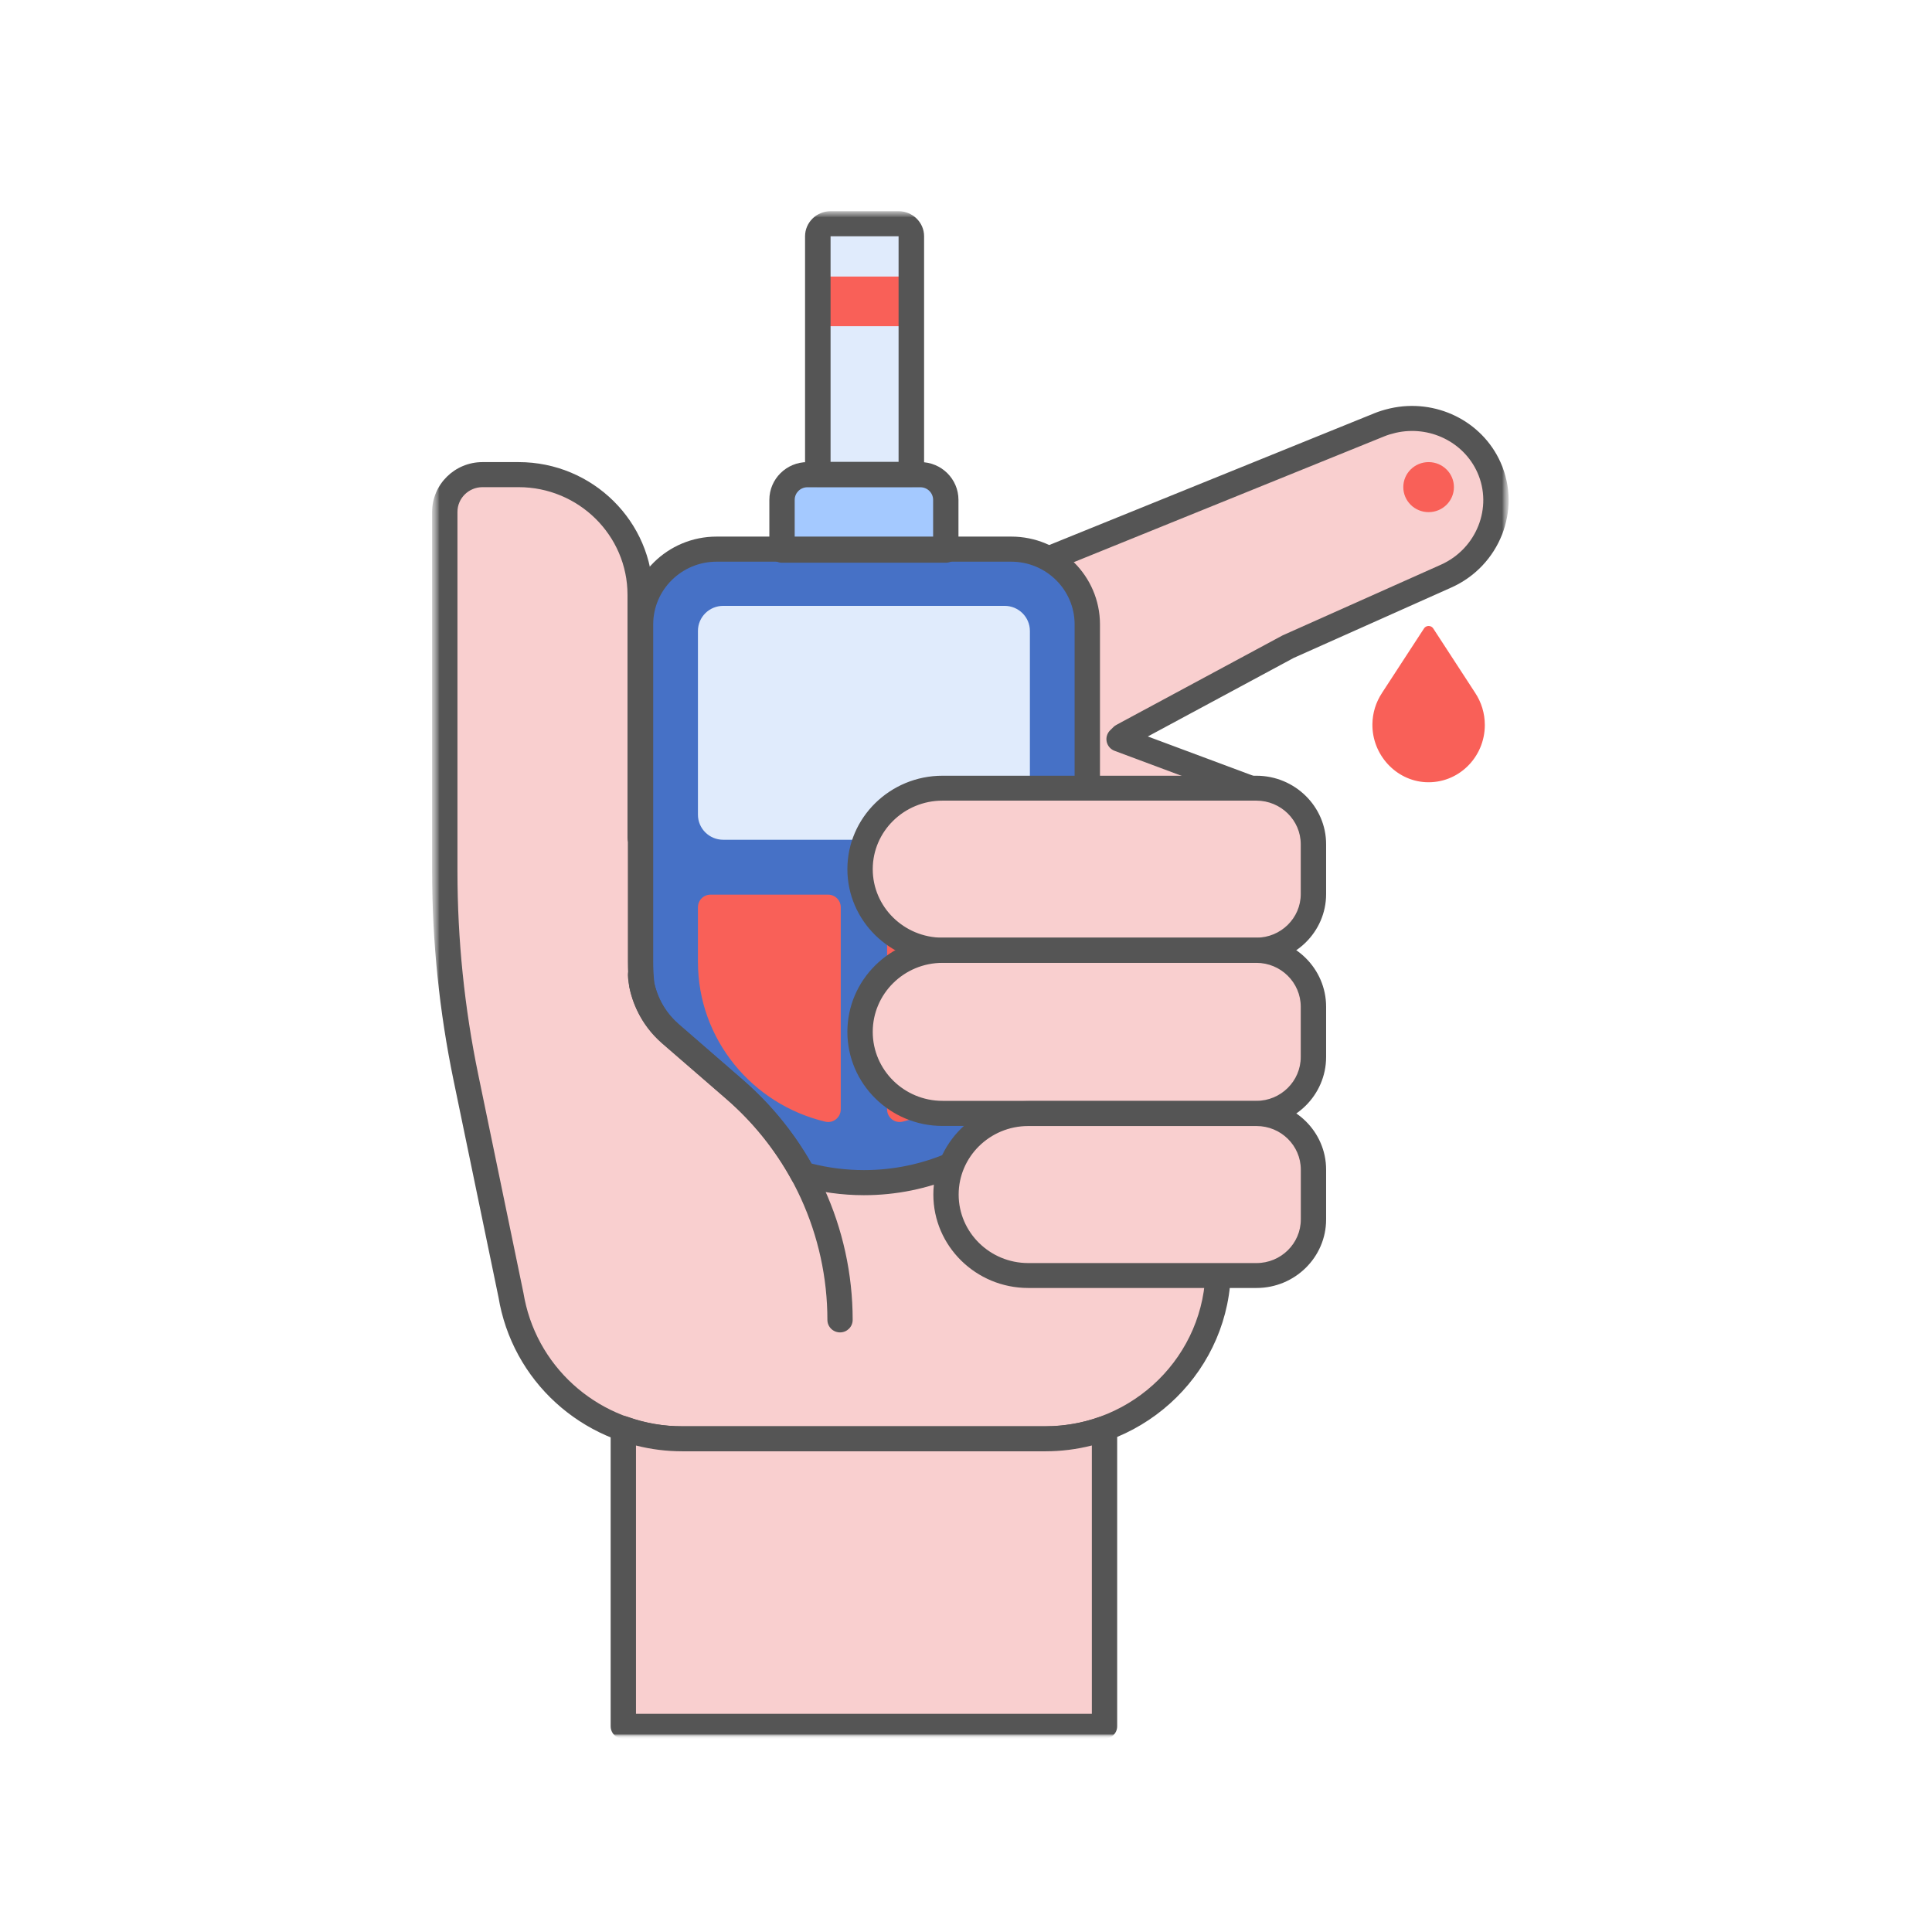 <svg width="200" height="200" viewBox="0 0 200 200" fill="none" xmlns="http://www.w3.org/2000/svg">
<g clip-path="url(#clip0_1814_186)">
<mask id="mask0_1814_186" style="mask-type:luminance" maskUnits="userSpaceOnUse" x="43" y="20" width="114" height="160">
<path d="M156.719 20H43V180H156.719V20Z" fill="white"/>
</mask>
<g mask="url(#mask0_1814_186)">
<mask id="mask1_1814_186" style="mask-type:luminance" maskUnits="userSpaceOnUse" x="43" y="20" width="114" height="160">
<path d="M156.719 20H43V180H156.719V20Z" fill="white"/>
</mask>
<g mask="url(#mask1_1814_186)">
<mask id="mask2_1814_186" style="mask-type:luminance" maskUnits="userSpaceOnUse" x="44" y="21" width="113" height="159">
<path d="M156.719 21.322H44.322V180H156.719V21.322Z" fill="white"/>
</mask>
<g mask="url(#mask2_1814_186)">
<mask id="mask3_1814_186" style="mask-type:luminance" maskUnits="userSpaceOnUse" x="44" y="21" width="113" height="159">
<path d="M156.719 21.322H44.322V180H156.719V21.322Z" fill="white"/>
</mask>
<g mask="url(#mask3_1814_186)">
<mask id="mask4_1814_186" style="mask-type:luminance" maskUnits="userSpaceOnUse" x="44" y="21" width="113" height="159">
<path d="M156.719 21.322H44.322V180H156.719V21.322Z" fill="white"/>
</mask>
<g mask="url(#mask4_1814_186)">
<mask id="mask5_1814_186" style="mask-type:luminance" maskUnits="userSpaceOnUse" x="44" y="21" width="113" height="159">
<path d="M156.719 21.322H44.322V180H156.719V21.322Z" fill="white"/>
</mask>
<g mask="url(#mask5_1814_186)">
<path fill-rule="evenodd" clip-rule="evenodd" d="M66.335 86.738V61.611C66.335 54.752 60.698 49.19 53.746 49.19H50.005C47.85 49.19 46.102 50.914 46.102 53.042V90.235C46.102 97.381 46.833 104.508 48.285 111.508L52.962 134.068C53.038 134.53 53.133 134.989 53.245 135.444L53.249 135.453C55.182 143.167 62.239 148.887 70.652 148.887H108.261C118.164 148.887 126.19 140.964 126.19 131.193V86.738H66.335Z" fill="#F9CFCF"/>
<path fill-rule="evenodd" clip-rule="evenodd" d="M108.186 150.24H70.587C61.72 150.24 54.044 144.305 51.918 135.806C51.795 135.314 51.69 134.817 51.609 134.317L46.941 111.782C45.476 104.688 44.736 97.466 44.733 90.225V52.99C44.733 50.148 47.072 47.837 49.948 47.837H53.688C61.351 47.837 67.584 53.998 67.584 61.57V85.429H126.111C126.835 85.429 127.423 86.01 127.423 86.725V131.228C127.423 141.712 118.791 150.24 108.186 150.24ZM49.948 50.431C48.52 50.431 47.356 51.579 47.356 52.991V90.225C47.356 97.277 48.081 104.354 49.513 111.262L54.187 133.847C54.268 134.328 54.357 134.759 54.462 135.175C56.286 142.51 62.946 147.662 70.587 147.647H108.186C117.346 147.647 124.797 140.282 124.797 131.228V88.021H66.269C65.546 88.021 64.959 87.44 64.959 86.725V61.57C64.959 55.428 59.903 50.431 53.688 50.431H49.948Z" fill="#555555"/>
<path fill-rule="evenodd" clip-rule="evenodd" d="M87.547 83.82H134V83.39L115.778 76.589L116.124 76.251L133.276 67.012L149.632 59.707C154.009 57.752 155.989 52.732 154.072 48.447C152.37 44.643 148.157 42.681 144.133 43.595L144.135 43.589L144.089 43.607C143.635 43.712 143.186 43.843 142.74 44.024L112.035 56.472L66.227 75.044L66.705 76.527H66.227L87.547 83.82Z" fill="#F9CFCF"/>
<path fill-rule="evenodd" clip-rule="evenodd" d="M134.07 85.038H87.623C87.477 85.038 87.332 85.014 87.193 84.967L65.879 77.678C65.193 77.444 64.83 76.705 65.067 76.028C65.099 75.939 65.139 75.854 65.189 75.774L65.058 75.362C64.85 74.719 65.177 74.026 65.809 73.77L142.309 42.766C142.771 42.58 143.269 42.426 143.83 42.294C143.856 42.287 143.88 42.281 143.906 42.276C148.604 41.212 153.413 43.559 155.337 47.864C157.534 52.774 155.246 58.587 150.237 60.822L133.929 68.105L118.822 76.239L134.533 82.098C135.044 82.289 135.38 82.772 135.381 83.311V83.742C135.381 84.458 134.795 85.038 134.07 85.038ZM87.844 82.445H128.033L115.386 77.727C114.707 77.474 114.366 76.726 114.622 76.056C114.69 75.881 114.794 75.722 114.931 75.59L115.276 75.252C115.364 75.167 115.461 75.095 115.568 75.038L132.718 65.805C132.746 65.789 132.777 65.774 132.805 65.761L149.158 58.46C152.859 56.807 154.553 52.524 152.938 48.912C151.519 45.743 147.971 44.013 144.495 44.802C144.493 44.802 144.493 44.803 144.492 44.803C144.479 44.807 144.468 44.81 144.457 44.812C144.024 44.913 143.646 45.029 143.309 45.167L68.035 75.671L87.844 82.445Z" fill="#555555"/>
<path fill-rule="evenodd" clip-rule="evenodd" d="M104.624 56.9H74.103C69.754 56.9 66.227 60.383 66.227 64.679V99.523C66.227 100.339 66.272 101.146 66.356 101.94C66.598 103.141 67.302 105.258 69.331 107.014L75.998 112.778C78.891 115.278 81.26 118.245 83.055 121.507C85.107 122.081 87.231 122.373 89.364 122.374C102.141 122.374 112.5 112.143 112.5 99.523V64.679C112.5 60.383 108.973 56.9 104.624 56.9Z" fill="#4671C6"/>
<path fill-rule="evenodd" clip-rule="evenodd" d="M108.161 149.004H70.567C68.481 149.006 66.409 148.648 64.448 147.944V178.783H114.28V147.94C112.318 148.645 110.247 149.005 108.161 149.004Z" fill="#F9CFCF"/>
<path fill-rule="evenodd" clip-rule="evenodd" d="M114.339 180H64.525C63.803 180 63.215 179.421 63.215 178.706V147.885C63.215 147.462 63.422 147.067 63.773 146.825C64.124 146.583 64.572 146.525 64.975 146.667C66.791 147.321 68.71 147.653 70.644 147.65H108.221C110.153 147.651 112.074 147.318 113.89 146.665C114.292 146.522 114.738 146.58 115.089 146.822C115.439 147.063 115.649 147.459 115.649 147.881V178.706C115.649 179.42 115.062 180 114.339 180ZM65.837 177.413H113.028V149.636C111.457 150.035 109.843 150.239 108.221 150.238H70.642C69.008 150.238 67.4 150.037 65.837 149.639V177.413Z" fill="#555555"/>
<path fill-rule="evenodd" clip-rule="evenodd" d="M103.996 62.718H74.868C73.423 62.718 72.251 63.879 72.251 65.312V84.338C72.251 85.772 73.423 86.932 74.868 86.932H103.996C105.44 86.932 106.614 85.772 106.614 84.338V65.312C106.614 63.879 105.441 62.718 103.996 62.718Z" fill="#E0EBFC"/>
<path fill-rule="evenodd" clip-rule="evenodd" d="M87.033 114.848V93.909C87.033 93.193 86.447 92.613 85.721 92.613H73.559C72.837 92.613 72.251 93.193 72.251 93.909V99.578C72.251 107.594 77.885 114.33 85.438 116.116C86.252 116.309 87.033 115.677 87.033 114.848ZM91.832 114.848V93.909C91.832 93.193 92.418 92.613 93.14 92.613H105.305C106.027 92.613 106.614 93.193 106.614 93.909V99.578C106.614 107.594 100.978 114.33 93.425 116.116C92.611 116.309 91.832 115.677 91.832 114.848Z" fill="#F96058"/>
<path fill-rule="evenodd" clip-rule="evenodd" d="M94.293 49.19V24.515C94.293 23.799 93.707 23.217 92.987 23.217H86.014C85.293 23.217 84.708 23.798 84.708 24.515V49.19H94.293Z" fill="#E0EBFC"/>
<path fill-rule="evenodd" clip-rule="evenodd" d="M84.708 28.628H94.293V33.768H84.708V28.628Z" fill="#F96058"/>
<path fill-rule="evenodd" clip-rule="evenodd" d="M97.851 56.9H80.876V51.76C80.876 50.34 82.053 49.19 83.504 49.19H95.223C96.675 49.19 97.851 50.34 97.851 51.76V56.9Z" fill="#A4C9FF"/>
<path fill-rule="evenodd" clip-rule="evenodd" d="M94.341 50.407H84.66C83.931 50.407 83.339 49.826 83.339 49.11V24.459C83.339 23.029 84.523 21.864 85.98 21.864H93.021C94.477 21.864 95.662 23.029 95.662 24.459V49.11C95.662 49.826 95.07 50.407 94.341 50.407ZM85.98 47.812H93.021V24.459H85.98V47.812Z" fill="#555555"/>
<path fill-rule="evenodd" clip-rule="evenodd" d="M97.907 58.253H80.956C80.232 58.253 79.643 57.669 79.643 56.951V51.743C79.643 49.589 81.409 47.837 83.58 47.837H95.283C97.455 47.837 99.22 49.589 99.22 51.743V56.951C99.22 57.669 98.632 58.253 97.907 58.253ZM82.267 55.649H96.596V51.743C96.596 51.025 96.005 50.441 95.283 50.441H83.58C82.856 50.441 82.267 51.025 82.267 51.743V55.649Z" fill="#555555"/>
<path fill-rule="evenodd" clip-rule="evenodd" d="M150.51 50.427C150.51 51.858 149.336 53.017 147.89 53.017C146.442 53.017 145.269 51.857 145.269 50.427C145.269 48.996 146.442 47.837 147.89 47.837C149.336 47.837 150.51 48.997 150.51 50.427ZM143.064 71.734C142.428 72.695 142.084 73.815 142.071 74.962C142.028 78.113 144.491 80.807 147.575 80.971C150.931 81.15 153.708 78.429 153.708 75.048C153.708 73.82 153.34 72.68 152.715 71.734L152.714 71.731L148.374 65.065C148.207 64.801 147.854 64.721 147.587 64.886C147.512 64.931 147.451 64.993 147.407 65.065L143.065 71.73L143.064 71.734Z" fill="#F96058"/>
<path fill-rule="evenodd" clip-rule="evenodd" d="M86.96 137.93C86.238 137.93 85.652 137.349 85.652 136.633C85.652 127.857 81.834 119.508 75.177 113.728L68.536 107.96C65.13 105.004 64.999 101.139 64.995 100.976C64.978 100.26 65.548 99.665 66.267 99.647H66.272H66.304C67.013 99.648 67.594 100.209 67.611 100.913C67.615 101.024 67.745 103.824 70.258 106.007L76.901 111.775C84.126 118.049 88.268 127.11 88.268 136.634C88.268 137.35 87.682 137.93 86.96 137.93Z" fill="#555555"/>
<path fill-rule="evenodd" clip-rule="evenodd" d="M89.432 123.726C87.179 123.725 84.937 123.417 82.769 122.81C82.428 122.713 82.141 122.486 81.973 122.178C80.22 118.983 77.944 116.163 75.208 113.792L68.545 108.02C66.201 105.988 65.411 103.51 65.15 102.214C65.141 102.175 65.135 102.136 65.131 102.096C65.042 101.246 64.995 100.392 64.995 99.538V64.638C64.995 59.625 69.114 55.548 74.179 55.548H104.684C109.749 55.548 113.869 59.625 113.869 64.638V99.539C113.869 112.876 102.905 123.726 89.432 123.726ZM84.004 120.448C85.778 120.899 87.602 121.128 89.432 121.129C101.459 121.129 111.245 111.444 111.245 99.539V64.638C111.245 61.058 108.301 58.145 104.684 58.145H74.179C70.562 58.145 67.619 61.058 67.619 64.638V99.539C67.619 100.271 67.658 101.018 67.734 101.764C67.944 102.75 68.546 104.568 70.274 106.066L76.937 111.838C79.767 114.292 82.158 117.203 84.004 120.448Z" fill="#555555"/>
<path fill-rule="evenodd" clip-rule="evenodd" d="M130.137 98.385H97.627C92.91 98.385 89.09 94.61 89.09 89.953C89.09 85.295 92.91 81.52 97.627 81.52H130.137C133.401 81.52 136.048 84.134 136.048 87.358V92.547C136.048 95.771 133.401 98.385 130.137 98.385ZM130.137 115.249H97.627C92.91 115.249 89.09 111.474 89.09 106.817C89.09 102.16 92.91 98.385 97.627 98.385H130.137C133.401 98.385 136.048 100.998 136.048 104.223V109.412C136.048 112.636 133.401 115.249 130.137 115.249ZM130.137 132.113H106.438C101.724 132.113 97.9 128.338 97.9 123.681C97.9 119.024 101.724 115.249 106.438 115.249H130.136C133.401 115.249 136.048 117.863 136.048 121.087V126.276C136.048 129.5 133.401 132.113 130.136 132.113H130.137Z" fill="#F9CFCF"/>
<path fill-rule="evenodd" clip-rule="evenodd" d="M130.059 99.647H97.567C92.137 99.647 87.721 95.308 87.721 89.975C87.721 84.641 92.137 80.303 97.567 80.303H130.059C134.039 80.303 137.279 83.485 137.279 87.396V92.554C137.279 96.465 134.039 99.647 130.059 99.647ZM97.567 82.882C93.585 82.882 90.346 86.064 90.346 89.975C90.346 93.885 93.585 97.068 97.567 97.068H130.059C132.592 97.068 134.653 95.043 134.653 92.554V87.396C134.653 84.907 132.592 82.882 130.059 82.882H97.567Z" fill="#555555"/>
<path fill-rule="evenodd" clip-rule="evenodd" d="M130.059 116.557H97.567C92.137 116.557 87.721 112.188 87.721 106.817C87.721 101.446 92.137 97.077 97.567 97.077H130.059C134.039 97.077 137.279 100.282 137.279 104.22V109.414C137.279 113.352 134.039 116.557 130.059 116.557ZM97.567 99.674C93.585 99.674 90.346 102.879 90.346 106.817C90.346 110.755 93.585 113.96 97.567 113.96H130.059C132.592 113.96 134.653 111.92 134.653 109.414V104.22C134.653 101.714 132.592 99.674 130.059 99.674H97.567Z" fill="#555555"/>
<path fill-rule="evenodd" clip-rule="evenodd" d="M130.075 133.331H106.444C101.027 133.331 96.62 128.992 96.62 123.659C96.62 118.325 101.027 113.986 106.444 113.986H130.075C134.047 113.986 137.279 117.169 137.279 121.079V126.238C137.279 130.148 134.047 133.331 130.075 133.331ZM106.444 116.566C102.47 116.566 99.24 119.748 99.24 123.659C99.24 127.569 102.47 130.752 106.444 130.752H130.075C132.603 130.752 134.659 128.727 134.659 126.238V121.079C134.659 118.591 132.603 116.566 130.075 116.566H106.444Z" fill="#555555"/>
</g>
</g>
</g>
</g>
</g>
</g>
</g>
<defs>
<clipPath id="clip0_1814_186">
<rect width="113.719" height="160" fill="white" transform="translate(43 20)"/>
</clipPath>
</defs>
</svg>
